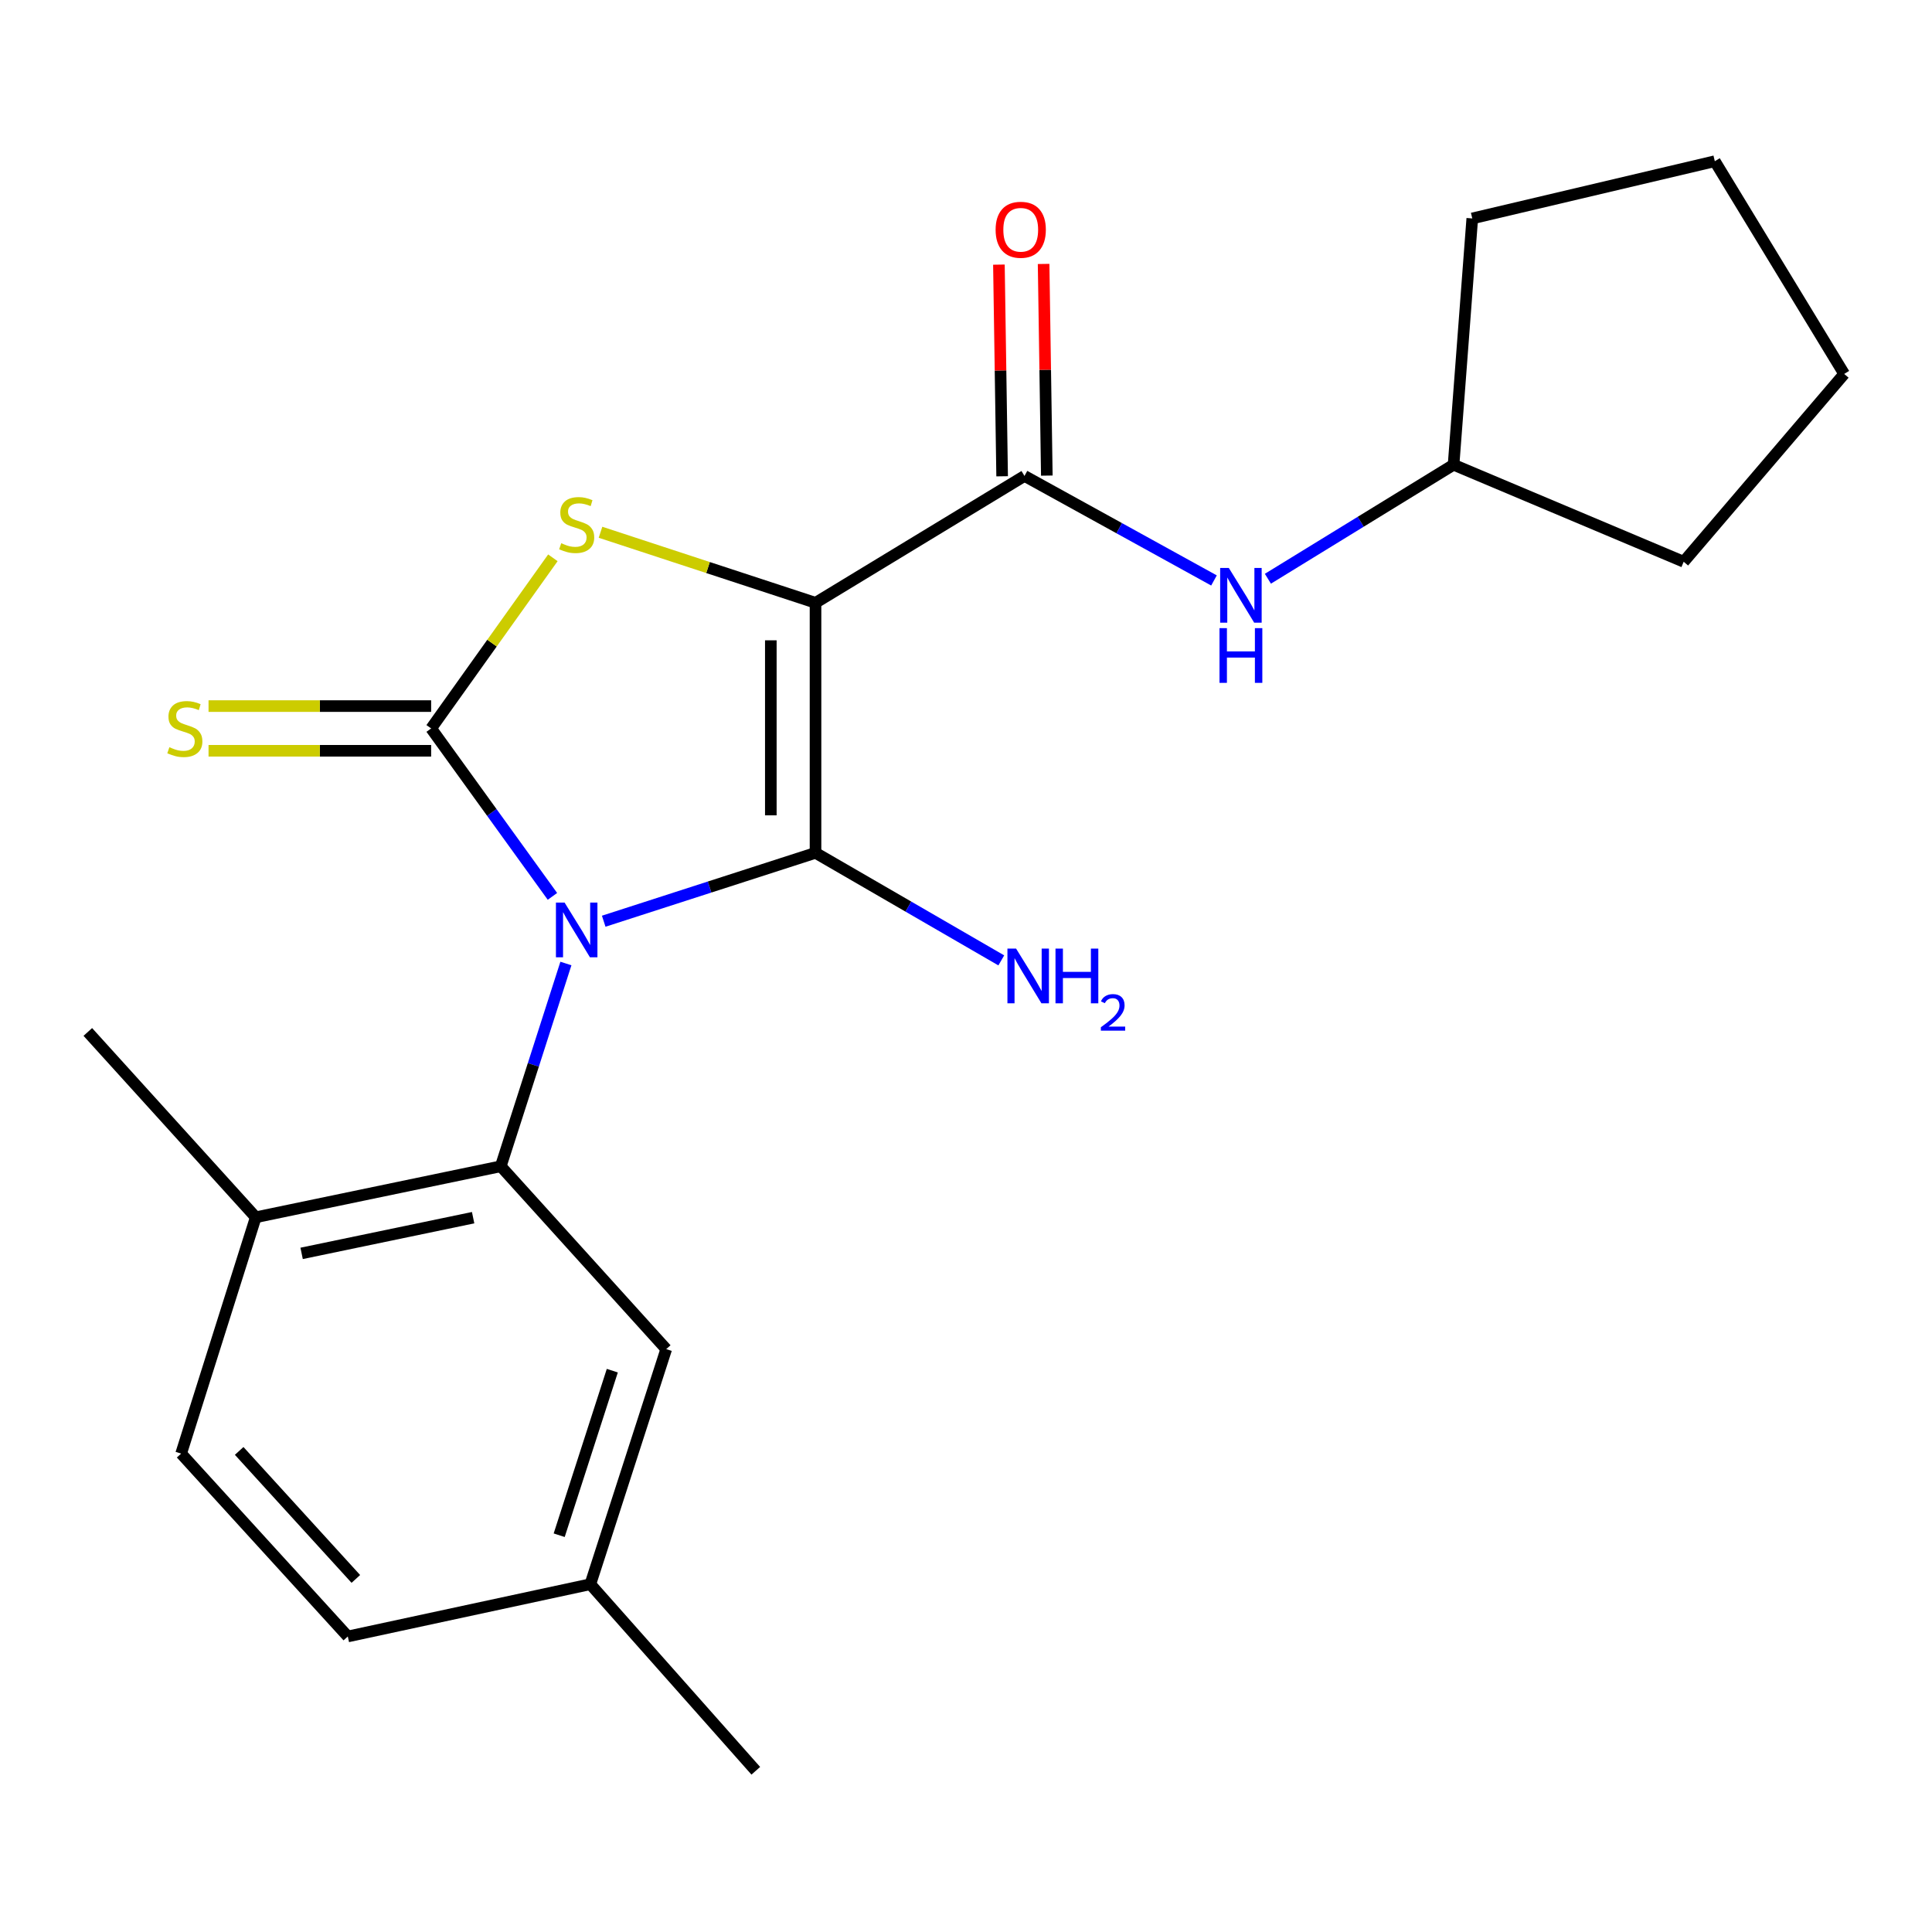 <?xml version='1.0' encoding='iso-8859-1'?>
<svg version='1.1' baseProfile='full'
              xmlns='http://www.w3.org/2000/svg'
                      xmlns:rdkit='http://www.rdkit.org/xml'
                      xmlns:xlink='http://www.w3.org/1999/xlink'
                  xml:space='preserve'
width='1000px' height='1000px' viewBox='0 0 1000 1000'>
<!-- END OF HEADER -->
<rect style='opacity:1.0;fill:#FFFFFF;stroke:none' width='1000' height='1000' x='0' y='0'> </rect>
<path class='bond-1' d='M 312.479,476.822 L 367.295,459.125' style='fill:none;fill-rule:evenodd;stroke:#0000FF;stroke-width:6px;stroke-linecap:butt;stroke-linejoin:miter;stroke-opacity:1' />
<path class='bond-1' d='M 367.295,459.125 L 422.111,441.429' style='fill:none;fill-rule:evenodd;stroke:#000000;stroke-width:6px;stroke-linecap:butt;stroke-linejoin:miter;stroke-opacity:1' />
<path class='bond-2' d='M 285.941,463.961 L 254.55,420.498' style='fill:none;fill-rule:evenodd;stroke:#0000FF;stroke-width:6px;stroke-linecap:butt;stroke-linejoin:miter;stroke-opacity:1' />
<path class='bond-2' d='M 254.55,420.498 L 223.16,377.036' style='fill:none;fill-rule:evenodd;stroke:#000000;stroke-width:6px;stroke-linecap:butt;stroke-linejoin:miter;stroke-opacity:1' />
<path class='bond-4' d='M 292.911,498.709 L 276.055,551.184' style='fill:none;fill-rule:evenodd;stroke:#0000FF;stroke-width:6px;stroke-linecap:butt;stroke-linejoin:miter;stroke-opacity:1' />
<path class='bond-4' d='M 276.055,551.184 L 259.2,603.659' style='fill:none;fill-rule:evenodd;stroke:#000000;stroke-width:6px;stroke-linecap:butt;stroke-linejoin:miter;stroke-opacity:1' />
<path class='bond-0' d='M 422.111,312.012 L 422.111,441.429' style='fill:none;fill-rule:evenodd;stroke:#000000;stroke-width:6px;stroke-linecap:butt;stroke-linejoin:miter;stroke-opacity:1' />
<path class='bond-0' d='M 398.976,331.425 L 398.976,422.017' style='fill:none;fill-rule:evenodd;stroke:#000000;stroke-width:6px;stroke-linecap:butt;stroke-linejoin:miter;stroke-opacity:1' />
<path class='bond-5' d='M 422.111,312.012 L 530.269,246.347' style='fill:none;fill-rule:evenodd;stroke:#000000;stroke-width:6px;stroke-linecap:butt;stroke-linejoin:miter;stroke-opacity:1' />
<path class='bond-22' d='M 422.111,312.012 L 366.467,293.754' style='fill:none;fill-rule:evenodd;stroke:#000000;stroke-width:6px;stroke-linecap:butt;stroke-linejoin:miter;stroke-opacity:1' />
<path class='bond-22' d='M 366.467,293.754 L 310.824,275.495' style='fill:none;fill-rule:evenodd;stroke:#CCCC00;stroke-width:6px;stroke-linecap:butt;stroke-linejoin:miter;stroke-opacity:1' />
<path class='bond-10' d='M 422.111,441.429 L 470.188,469.262' style='fill:none;fill-rule:evenodd;stroke:#000000;stroke-width:6px;stroke-linecap:butt;stroke-linejoin:miter;stroke-opacity:1' />
<path class='bond-10' d='M 470.188,469.262 L 518.264,497.095' style='fill:none;fill-rule:evenodd;stroke:#0000FF;stroke-width:6px;stroke-linecap:butt;stroke-linejoin:miter;stroke-opacity:1' />
<path class='bond-3' d='M 223.16,377.036 L 254.664,332.878' style='fill:none;fill-rule:evenodd;stroke:#000000;stroke-width:6px;stroke-linecap:butt;stroke-linejoin:miter;stroke-opacity:1' />
<path class='bond-3' d='M 254.664,332.878 L 286.168,288.72' style='fill:none;fill-rule:evenodd;stroke:#CCCC00;stroke-width:6px;stroke-linecap:butt;stroke-linejoin:miter;stroke-opacity:1' />
<path class='bond-7' d='M 223.16,365.468 L 165.549,365.468' style='fill:none;fill-rule:evenodd;stroke:#000000;stroke-width:6px;stroke-linecap:butt;stroke-linejoin:miter;stroke-opacity:1' />
<path class='bond-7' d='M 165.549,365.468 L 107.938,365.468' style='fill:none;fill-rule:evenodd;stroke:#CCCC00;stroke-width:6px;stroke-linecap:butt;stroke-linejoin:miter;stroke-opacity:1' />
<path class='bond-7' d='M 223.16,388.603 L 165.549,388.603' style='fill:none;fill-rule:evenodd;stroke:#000000;stroke-width:6px;stroke-linecap:butt;stroke-linejoin:miter;stroke-opacity:1' />
<path class='bond-7' d='M 165.549,388.603 L 107.938,388.603' style='fill:none;fill-rule:evenodd;stroke:#CCCC00;stroke-width:6px;stroke-linecap:butt;stroke-linejoin:miter;stroke-opacity:1' />
<path class='bond-8' d='M 259.2,603.659 L 132.379,630.059' style='fill:none;fill-rule:evenodd;stroke:#000000;stroke-width:6px;stroke-linecap:butt;stroke-linejoin:miter;stroke-opacity:1' />
<path class='bond-8' d='M 244.891,630.269 L 156.117,648.749' style='fill:none;fill-rule:evenodd;stroke:#000000;stroke-width:6px;stroke-linecap:butt;stroke-linejoin:miter;stroke-opacity:1' />
<path class='bond-9' d='M 259.2,603.659 L 344.839,698.309' style='fill:none;fill-rule:evenodd;stroke:#000000;stroke-width:6px;stroke-linecap:butt;stroke-linejoin:miter;stroke-opacity:1' />
<path class='bond-6' d='M 530.269,246.347 L 579.313,273.395' style='fill:none;fill-rule:evenodd;stroke:#000000;stroke-width:6px;stroke-linecap:butt;stroke-linejoin:miter;stroke-opacity:1' />
<path class='bond-6' d='M 579.313,273.395 L 628.357,300.444' style='fill:none;fill-rule:evenodd;stroke:#0000FF;stroke-width:6px;stroke-linecap:butt;stroke-linejoin:miter;stroke-opacity:1' />
<path class='bond-11' d='M 541.835,246.17 L 541.001,191.394' style='fill:none;fill-rule:evenodd;stroke:#000000;stroke-width:6px;stroke-linecap:butt;stroke-linejoin:miter;stroke-opacity:1' />
<path class='bond-11' d='M 541.001,191.394 L 540.167,136.617' style='fill:none;fill-rule:evenodd;stroke:#FF0000;stroke-width:6px;stroke-linecap:butt;stroke-linejoin:miter;stroke-opacity:1' />
<path class='bond-11' d='M 518.702,246.523 L 517.869,191.746' style='fill:none;fill-rule:evenodd;stroke:#000000;stroke-width:6px;stroke-linecap:butt;stroke-linejoin:miter;stroke-opacity:1' />
<path class='bond-11' d='M 517.869,191.746 L 517.035,136.969' style='fill:none;fill-rule:evenodd;stroke:#FF0000;stroke-width:6px;stroke-linecap:butt;stroke-linejoin:miter;stroke-opacity:1' />
<path class='bond-14' d='M 656.264,299.554 L 704.316,270.052' style='fill:none;fill-rule:evenodd;stroke:#0000FF;stroke-width:6px;stroke-linecap:butt;stroke-linejoin:miter;stroke-opacity:1' />
<path class='bond-14' d='M 704.316,270.052 L 752.368,240.55' style='fill:none;fill-rule:evenodd;stroke:#000000;stroke-width:6px;stroke-linecap:butt;stroke-linejoin:miter;stroke-opacity:1' />
<path class='bond-12' d='M 132.379,630.059 L 93.756,752.381' style='fill:none;fill-rule:evenodd;stroke:#000000;stroke-width:6px;stroke-linecap:butt;stroke-linejoin:miter;stroke-opacity:1' />
<path class='bond-16' d='M 132.379,630.059 L 45.455,534.138' style='fill:none;fill-rule:evenodd;stroke:#000000;stroke-width:6px;stroke-linecap:butt;stroke-linejoin:miter;stroke-opacity:1' />
<path class='bond-13' d='M 344.839,698.309 L 305.56,819.988' style='fill:none;fill-rule:evenodd;stroke:#000000;stroke-width:6px;stroke-linecap:butt;stroke-linejoin:miter;stroke-opacity:1' />
<path class='bond-13' d='M 316.93,709.453 L 289.435,794.629' style='fill:none;fill-rule:evenodd;stroke:#000000;stroke-width:6px;stroke-linecap:butt;stroke-linejoin:miter;stroke-opacity:1' />
<path class='bond-23' d='M 93.756,752.381 L 180.025,847.03' style='fill:none;fill-rule:evenodd;stroke:#000000;stroke-width:6px;stroke-linecap:butt;stroke-linejoin:miter;stroke-opacity:1' />
<path class='bond-23' d='M 123.795,750.994 L 184.183,817.248' style='fill:none;fill-rule:evenodd;stroke:#000000;stroke-width:6px;stroke-linecap:butt;stroke-linejoin:miter;stroke-opacity:1' />
<path class='bond-15' d='M 305.56,819.988 L 180.025,847.03' style='fill:none;fill-rule:evenodd;stroke:#000000;stroke-width:6px;stroke-linecap:butt;stroke-linejoin:miter;stroke-opacity:1' />
<path class='bond-17' d='M 305.56,819.988 L 391.2,916.552' style='fill:none;fill-rule:evenodd;stroke:#000000;stroke-width:6px;stroke-linecap:butt;stroke-linejoin:miter;stroke-opacity:1' />
<path class='bond-18' d='M 752.368,240.55 L 871.477,290.766' style='fill:none;fill-rule:evenodd;stroke:#000000;stroke-width:6px;stroke-linecap:butt;stroke-linejoin:miter;stroke-opacity:1' />
<path class='bond-19' d='M 752.368,240.55 L 762.046,113.061' style='fill:none;fill-rule:evenodd;stroke:#000000;stroke-width:6px;stroke-linecap:butt;stroke-linejoin:miter;stroke-opacity:1' />
<path class='bond-20' d='M 871.477,290.766 L 954.545,193.547' style='fill:none;fill-rule:evenodd;stroke:#000000;stroke-width:6px;stroke-linecap:butt;stroke-linejoin:miter;stroke-opacity:1' />
<path class='bond-21' d='M 762.046,113.061 L 887.581,83.448' style='fill:none;fill-rule:evenodd;stroke:#000000;stroke-width:6px;stroke-linecap:butt;stroke-linejoin:miter;stroke-opacity:1' />
<path class='bond-24' d='M 954.545,193.547 L 887.581,83.448' style='fill:none;fill-rule:evenodd;stroke:#000000;stroke-width:6px;stroke-linecap:butt;stroke-linejoin:miter;stroke-opacity:1' />
<path  class='atom-0' d='M 292.231 467.177
L 301.511 482.177
Q 302.431 483.657, 303.911 486.337
Q 305.391 489.017, 305.471 489.177
L 305.471 467.177
L 309.231 467.177
L 309.231 495.497
L 305.351 495.497
L 295.391 479.097
Q 294.231 477.177, 292.991 474.977
Q 291.791 472.777, 291.431 472.097
L 291.431 495.497
L 287.751 495.497
L 287.751 467.177
L 292.231 467.177
' fill='#0000FF'/>
<path  class='atom-4' d='M 290.491 281.168
Q 290.811 281.288, 292.131 281.848
Q 293.451 282.408, 294.891 282.768
Q 296.371 283.088, 297.811 283.088
Q 300.491 283.088, 302.051 281.808
Q 303.611 280.488, 303.611 278.208
Q 303.611 276.648, 302.811 275.688
Q 302.051 274.728, 300.851 274.208
Q 299.651 273.688, 297.651 273.088
Q 295.131 272.328, 293.611 271.608
Q 292.131 270.888, 291.051 269.368
Q 290.011 267.848, 290.011 265.288
Q 290.011 261.728, 292.411 259.528
Q 294.851 257.328, 299.651 257.328
Q 302.931 257.328, 306.651 258.888
L 305.731 261.968
Q 302.331 260.568, 299.771 260.568
Q 297.011 260.568, 295.491 261.728
Q 293.971 262.848, 294.011 264.808
Q 294.011 266.328, 294.771 267.248
Q 295.571 268.168, 296.691 268.688
Q 297.851 269.208, 299.771 269.808
Q 302.331 270.608, 303.851 271.408
Q 305.371 272.208, 306.451 273.848
Q 307.571 275.448, 307.571 278.208
Q 307.571 282.128, 304.931 284.248
Q 302.331 286.328, 297.971 286.328
Q 295.451 286.328, 293.531 285.768
Q 291.651 285.248, 289.411 284.328
L 290.491 281.168
' fill='#CCCC00'/>
<path  class='atom-7' d='M 636.035 293.971
L 645.315 308.971
Q 646.235 310.451, 647.715 313.131
Q 649.195 315.811, 649.275 315.971
L 649.275 293.971
L 653.035 293.971
L 653.035 322.291
L 649.155 322.291
L 639.195 305.891
Q 638.035 303.971, 636.795 301.771
Q 635.595 299.571, 635.235 298.891
L 635.235 322.291
L 631.555 322.291
L 631.555 293.971
L 636.035 293.971
' fill='#0000FF'/>
<path  class='atom-7' d='M 631.215 325.123
L 635.055 325.123
L 635.055 337.163
L 649.535 337.163
L 649.535 325.123
L 653.375 325.123
L 653.375 353.443
L 649.535 353.443
L 649.535 340.363
L 635.055 340.363
L 635.055 353.443
L 631.215 353.443
L 631.215 325.123
' fill='#0000FF'/>
<path  class='atom-8' d='M 87.671 386.756
Q 87.991 386.876, 89.311 387.436
Q 90.631 387.996, 92.071 388.356
Q 93.551 388.676, 94.991 388.676
Q 97.671 388.676, 99.231 387.396
Q 100.791 386.076, 100.791 383.796
Q 100.791 382.236, 99.991 381.276
Q 99.231 380.316, 98.031 379.796
Q 96.831 379.276, 94.831 378.676
Q 92.311 377.916, 90.791 377.196
Q 89.311 376.476, 88.231 374.956
Q 87.191 373.436, 87.191 370.876
Q 87.191 367.316, 89.591 365.116
Q 92.031 362.916, 96.831 362.916
Q 100.111 362.916, 103.831 364.476
L 102.911 367.556
Q 99.511 366.156, 96.951 366.156
Q 94.191 366.156, 92.671 367.316
Q 91.151 368.436, 91.191 370.396
Q 91.191 371.916, 91.951 372.836
Q 92.751 373.756, 93.871 374.276
Q 95.031 374.796, 96.951 375.396
Q 99.511 376.196, 101.031 376.996
Q 102.551 377.796, 103.631 379.436
Q 104.751 381.036, 104.751 383.796
Q 104.751 387.716, 102.111 389.836
Q 99.511 391.916, 95.151 391.916
Q 92.631 391.916, 90.711 391.356
Q 88.831 390.836, 86.591 389.916
L 87.671 386.756
' fill='#CCCC00'/>
<path  class='atom-11' d='M 525.924 490.994
L 535.204 505.994
Q 536.124 507.474, 537.604 510.154
Q 539.084 512.834, 539.164 512.994
L 539.164 490.994
L 542.924 490.994
L 542.924 519.314
L 539.044 519.314
L 529.084 502.914
Q 527.924 500.994, 526.684 498.794
Q 525.484 496.594, 525.124 495.914
L 525.124 519.314
L 521.444 519.314
L 521.444 490.994
L 525.924 490.994
' fill='#0000FF'/>
<path  class='atom-11' d='M 546.324 490.994
L 550.164 490.994
L 550.164 503.034
L 564.644 503.034
L 564.644 490.994
L 568.484 490.994
L 568.484 519.314
L 564.644 519.314
L 564.644 506.234
L 550.164 506.234
L 550.164 519.314
L 546.324 519.314
L 546.324 490.994
' fill='#0000FF'/>
<path  class='atom-11' d='M 569.857 518.32
Q 570.543 516.552, 572.18 515.575
Q 573.817 514.572, 576.087 514.572
Q 578.912 514.572, 580.496 516.103
Q 582.08 517.634, 582.08 520.353
Q 582.08 523.125, 580.021 525.712
Q 577.988 528.3, 573.764 531.362
L 582.397 531.362
L 582.397 533.474
L 569.804 533.474
L 569.804 531.705
Q 573.289 529.224, 575.348 527.376
Q 577.433 525.528, 578.437 523.864
Q 579.44 522.201, 579.44 520.485
Q 579.44 518.69, 578.542 517.687
Q 577.645 516.684, 576.087 516.684
Q 574.582 516.684, 573.579 517.291
Q 572.576 517.898, 571.863 519.244
L 569.857 518.32
' fill='#0000FF'/>
<path  class='atom-12' d='M 515.328 118.925
Q 515.328 112.125, 518.688 108.325
Q 522.048 104.525, 528.328 104.525
Q 534.608 104.525, 537.968 108.325
Q 541.328 112.125, 541.328 118.925
Q 541.328 125.805, 537.928 129.725
Q 534.528 133.605, 528.328 133.605
Q 522.088 133.605, 518.688 129.725
Q 515.328 125.845, 515.328 118.925
M 528.328 130.405
Q 532.648 130.405, 534.968 127.525
Q 537.328 124.605, 537.328 118.925
Q 537.328 113.365, 534.968 110.565
Q 532.648 107.725, 528.328 107.725
Q 524.008 107.725, 521.648 110.525
Q 519.328 113.325, 519.328 118.925
Q 519.328 124.645, 521.648 127.525
Q 524.008 130.405, 528.328 130.405
' fill='#FF0000'/>
</svg>
